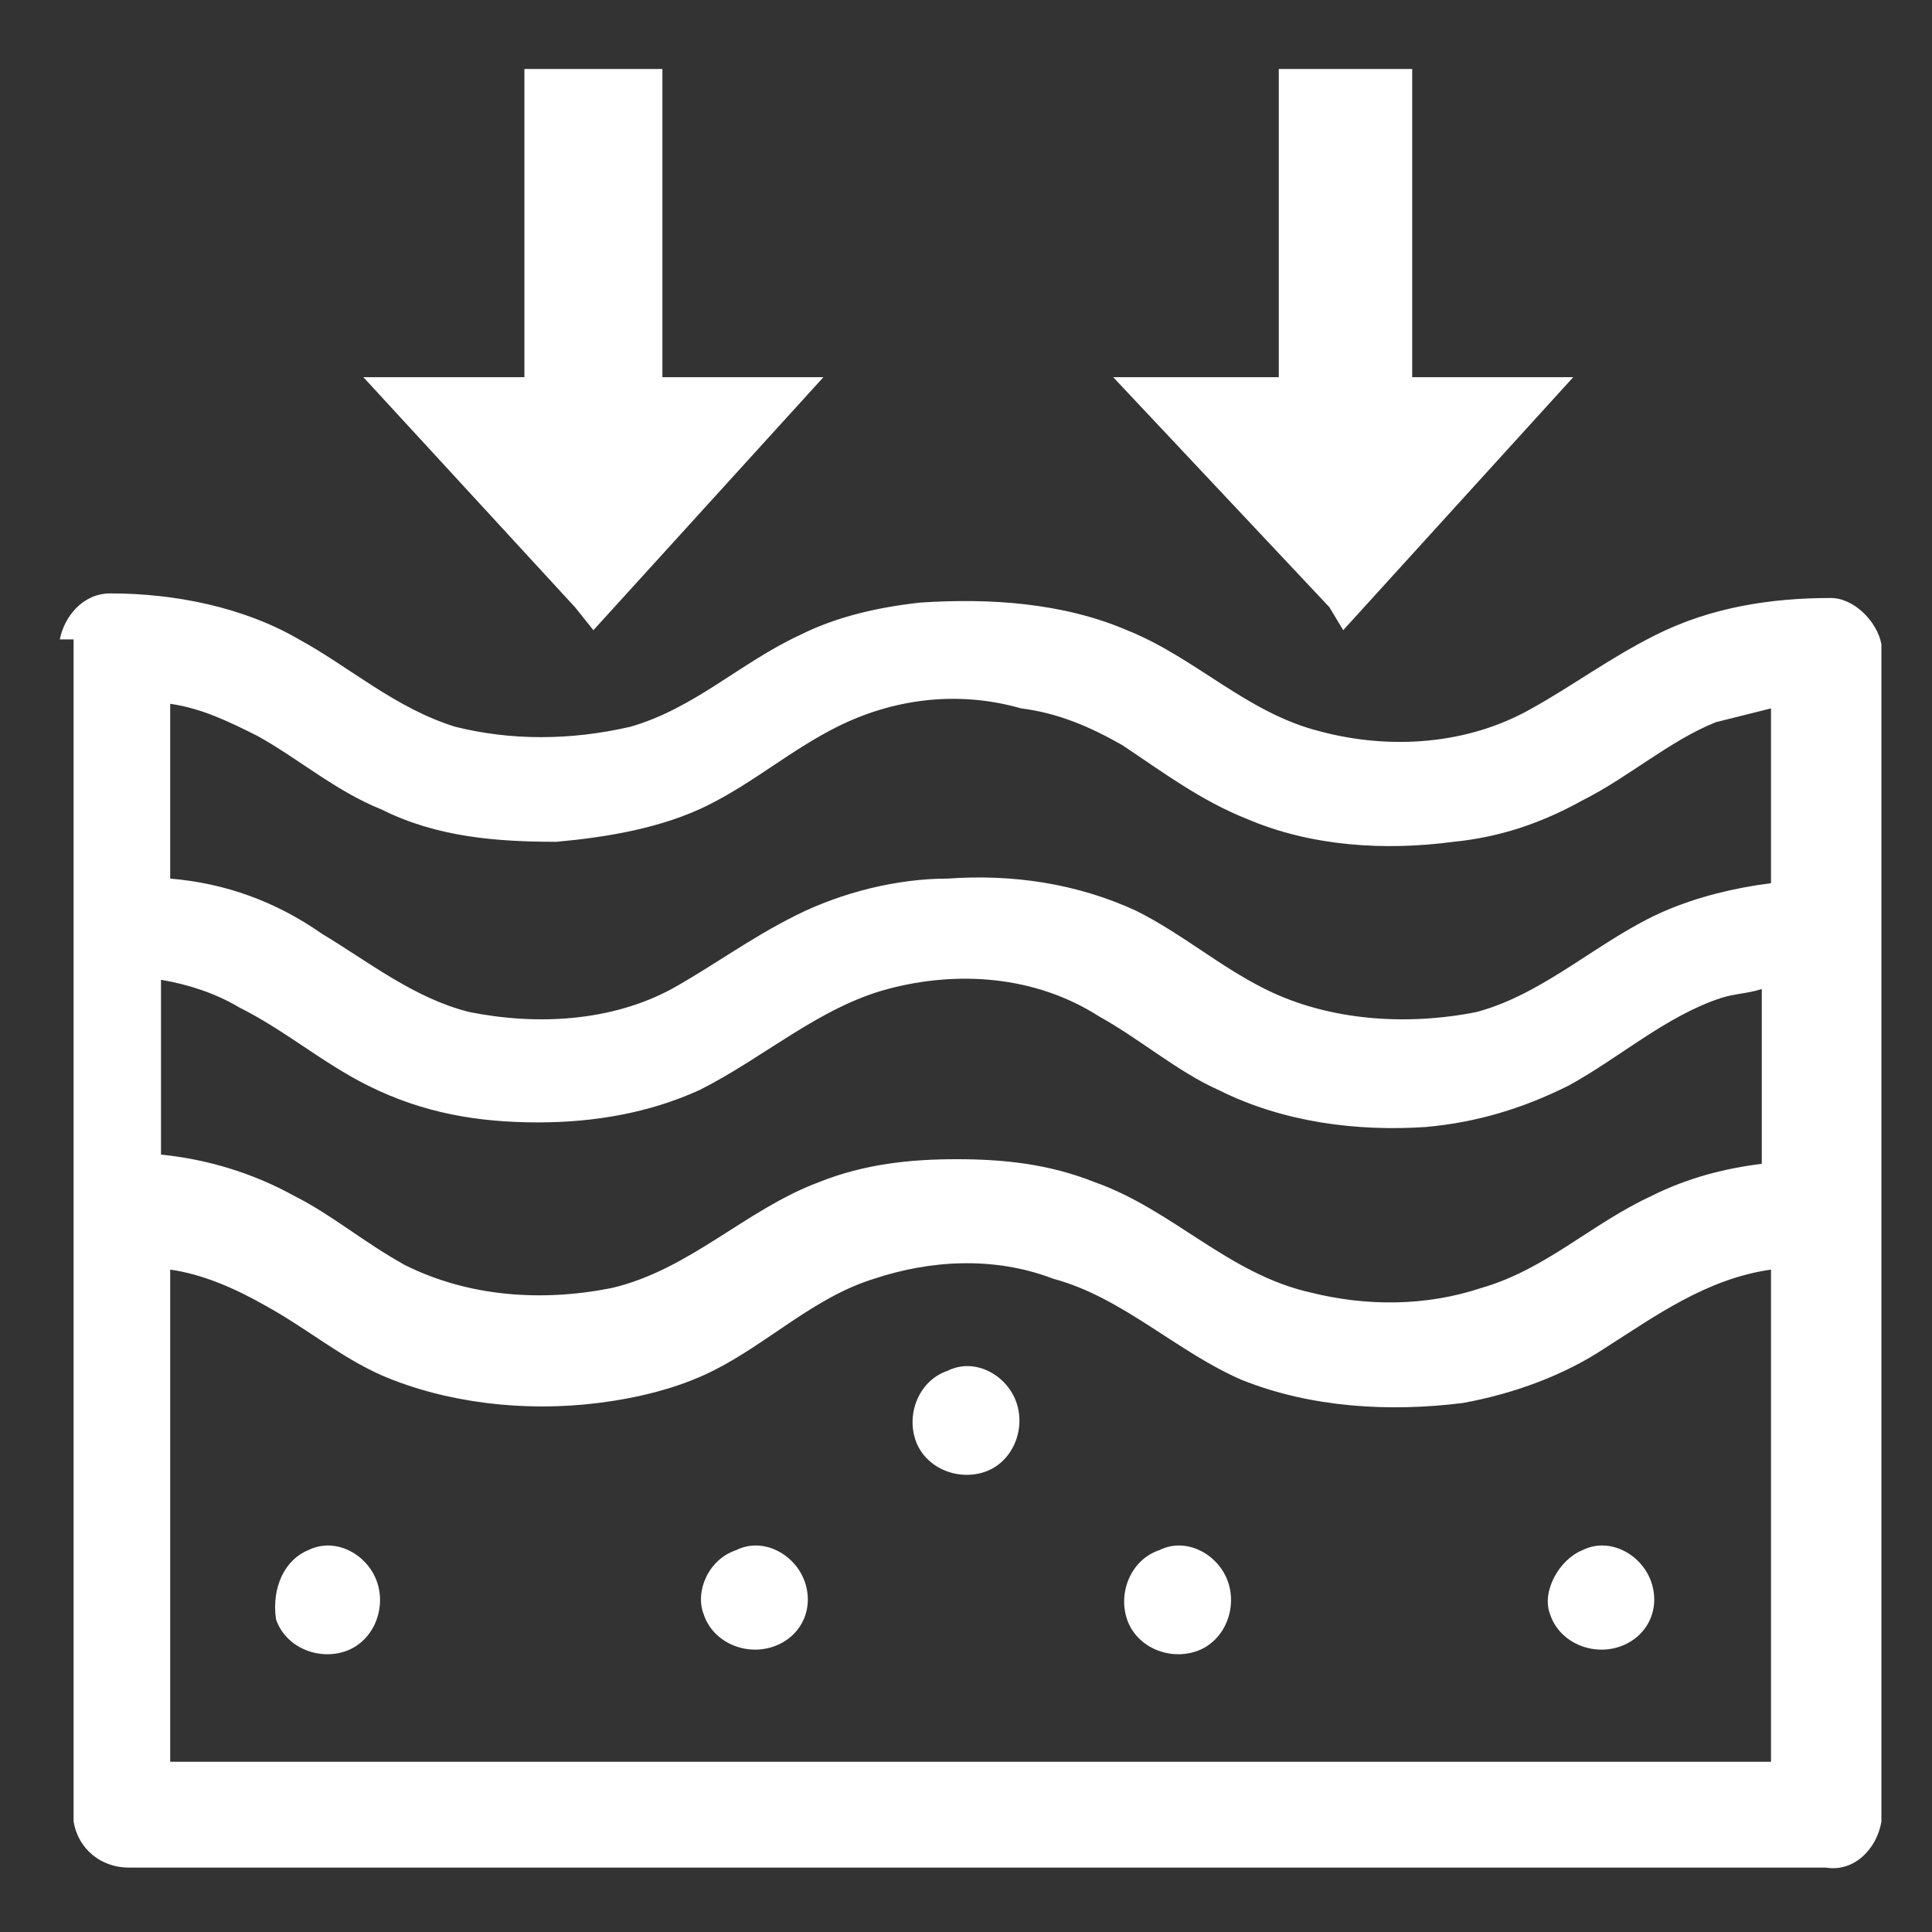 <?xml version="1.0" encoding="utf-8"?>
<!-- Generator: Adobe Illustrator 23.0.6, SVG Export Plug-In . SVG Version: 6.00 Build 0)  -->
<svg version="1.1" id="Vrstva_1" xmlns="http://www.w3.org/2000/svg" xmlns:xlink="http://www.w3.org/1999/xlink" x="0px" y="0px"
	 viewBox="0 0 42 42" style="enable-background:new 0 0 42 42;" xml:space="preserve">
<rect x="0" y="0" width="42" height="42" fill="#333333" stroke="none"/>
<style type="text/css">
	.st0{fill:#FFFFFF;}
	.st1{fill-rule:evenodd;clip-rule:evenodd;fill:#FFFFFF;}
</style>
<g>
	<path class="st0" d="M19,27.8c-1.3,0.4-2.3,1.4-3.5,2c-0.8,0.4-1.7,0.6-2.5,0.7c-1.6,0.2-3.3,0-4.7-0.6c-0.9-0.4-1.6-1-2.5-1.5
		c-0.7-0.4-1.4-0.7-2.1-0.8c0,3.6,0,7.1,0,10.7c11.6,0,23.2,0,34.8,0c0-3.6,0-7.1,0-10.7c-1.4,0.2-2.5,1-3.6,1.7
		c-0.9,0.6-2,1-3.1,1.2c-1.6,0.2-3.3,0.1-4.8-0.5c-1.4-0.6-2.6-1.8-4.1-2.2C21.6,27.3,20.2,27.4,19,27.8 M19.3,21.5
		c-1.5,0.4-2.7,1.5-4.1,2.2c-1.1,0.5-2.3,0.7-3.5,0.7c-1.3,0-2.5-0.2-3.7-0.8c-1-0.5-1.8-1.2-2.8-1.7c-0.5-0.3-1.1-0.5-1.7-0.6
		c0,1.3,0,2.6,0,3.8c1,0.1,2,0.4,2.9,0.9c0.8,0.4,1.5,1,2.4,1.5c1.4,0.7,3,0.8,4.5,0.5c1.7-0.4,2.9-1.7,4.5-2.3c1-0.4,2-0.5,3-0.5
		c1,0,2,0.1,3,0.5c1.7,0.6,2.9,2,4.7,2.4c1.2,0.3,2.5,0.3,3.7-0.1c1.4-0.4,2.4-1.4,3.7-2c0.8-0.4,1.6-0.6,2.4-0.7c0-1.3,0-2.6,0-3.8
		c-0.3,0.1-0.6,0.1-0.9,0.2c-1.2,0.4-2.2,1.3-3.3,1.9c-1,0.5-2,0.8-3.1,0.9c-1.5,0.1-3.1-0.1-4.5-0.8c-0.9-0.4-1.7-1.1-2.6-1.6
		C22.5,21.2,20.8,21.1,19.3,21.5 M18.2,15.8c-1,0.5-1.8,1.2-2.8,1.7c-1,0.5-2.2,0.7-3.3,0.8c-1.3,0-2.6-0.1-3.8-0.7
		c-1-0.4-1.8-1.1-2.7-1.6c-0.6-0.3-1.2-0.6-1.9-0.7c0,1.3,0,2.6,0,3.8c1.2,0.1,2.3,0.5,3.3,1.2c1,0.6,2,1.4,3.2,1.7
		c1.5,0.3,3.1,0.2,4.4-0.5c0.9-0.5,1.7-1.1,2.7-1.6c1-0.5,2.2-0.8,3.3-0.8c1.4-0.1,2.8,0.1,4.1,0.7c1,0.5,1.8,1.2,2.8,1.7
		c1.4,0.7,3.1,0.8,4.6,0.5c1.5-0.4,2.7-1.6,4.1-2.2c0.7-0.3,1.5-0.5,2.3-0.6c0-1.3,0-2.6,0-3.8c-0.4,0.1-0.8,0.2-1.2,0.3
		c-1,0.4-1.9,1.2-2.9,1.7c-0.9,0.5-1.8,0.8-2.8,0.9c-1.5,0.2-3.1,0.1-4.5-0.5c-1-0.4-1.8-1-2.7-1.6c-0.7-0.4-1.4-0.7-2.2-0.8
		C20.8,15,19.4,15.2,18.2,15.8 M1.3,13.9c0.1-0.5,0.5-1,1.1-1c1.4,0,2.9,0.3,4.1,1c1.1,0.6,2.1,1.5,3.4,1.9c1.2,0.3,2.5,0.3,3.8,0
		c1.4-0.4,2.4-1.4,3.7-2c0.8-0.4,1.7-0.6,2.6-0.7c1.5-0.1,3.1,0,4.5,0.6c1.5,0.6,2.6,1.8,4.2,2.2c1.5,0.4,3.2,0.3,4.6-0.5
		c0.9-0.5,1.7-1.1,2.7-1.6c1.2-0.6,2.5-0.8,3.8-0.8c0.5,0,1,0.5,1.1,1v25.6c-0.1,0.6-0.6,1.1-1.2,1c-12.3,0-24.6,0-36.9,0
		c-0.6,0-1.1-0.4-1.2-1V13.9z"/>
	<path class="st0" d="M20.6,29.8c0.6-0.3,1.3,0.1,1.5,0.7c0.2,0.6-0.1,1.3-0.7,1.5c-0.6,0.2-1.3-0.1-1.5-0.7
		C19.7,30.7,20,30,20.6,29.8"/>
	<path class="st0" d="M6.7,33.7c0.6-0.3,1.3,0.1,1.5,0.7c0.2,0.6-0.1,1.3-0.7,1.5c-0.6,0.2-1.3-0.1-1.5-0.7
		C5.9,34.5,6.2,33.9,6.7,33.7"/>
	<path class="st0" d="M16,33.7c0.6-0.3,1.3,0.1,1.5,0.7c0.2,0.6-0.1,1.2-0.7,1.4c-0.6,0.2-1.3-0.1-1.5-0.7
		C15.1,34.6,15.4,33.9,16,33.7"/>
	<path class="st0" d="M25.2,33.7c0.6-0.3,1.3,0.1,1.5,0.7c0.2,0.6-0.1,1.3-0.7,1.5c-0.6,0.2-1.3-0.1-1.5-0.7
		C24.3,34.6,24.6,33.9,25.2,33.7"/>
	<path class="st0" d="M34.4,33.7c0.6-0.3,1.3,0.1,1.5,0.7c0.2,0.6-0.1,1.2-0.7,1.4c-0.6,0.2-1.3-0.1-1.5-0.7
		C33.5,34.6,33.9,33.9,34.4,33.7"/>
	<polygon class="st1" points="12.5,13.2 7.9,8.2 11.4,8.2 11.4,1.5 14.4,1.5 14.4,8.2 17.9,8.2 12.9,13.7 	"/>
	<polygon class="st1" points="28.9,13.2 24.2,8.2 27.8,8.2 27.8,1.5 30.7,1.5 30.7,8.2 34.2,8.2 29.2,13.7 	"/>
</g>
</svg>
